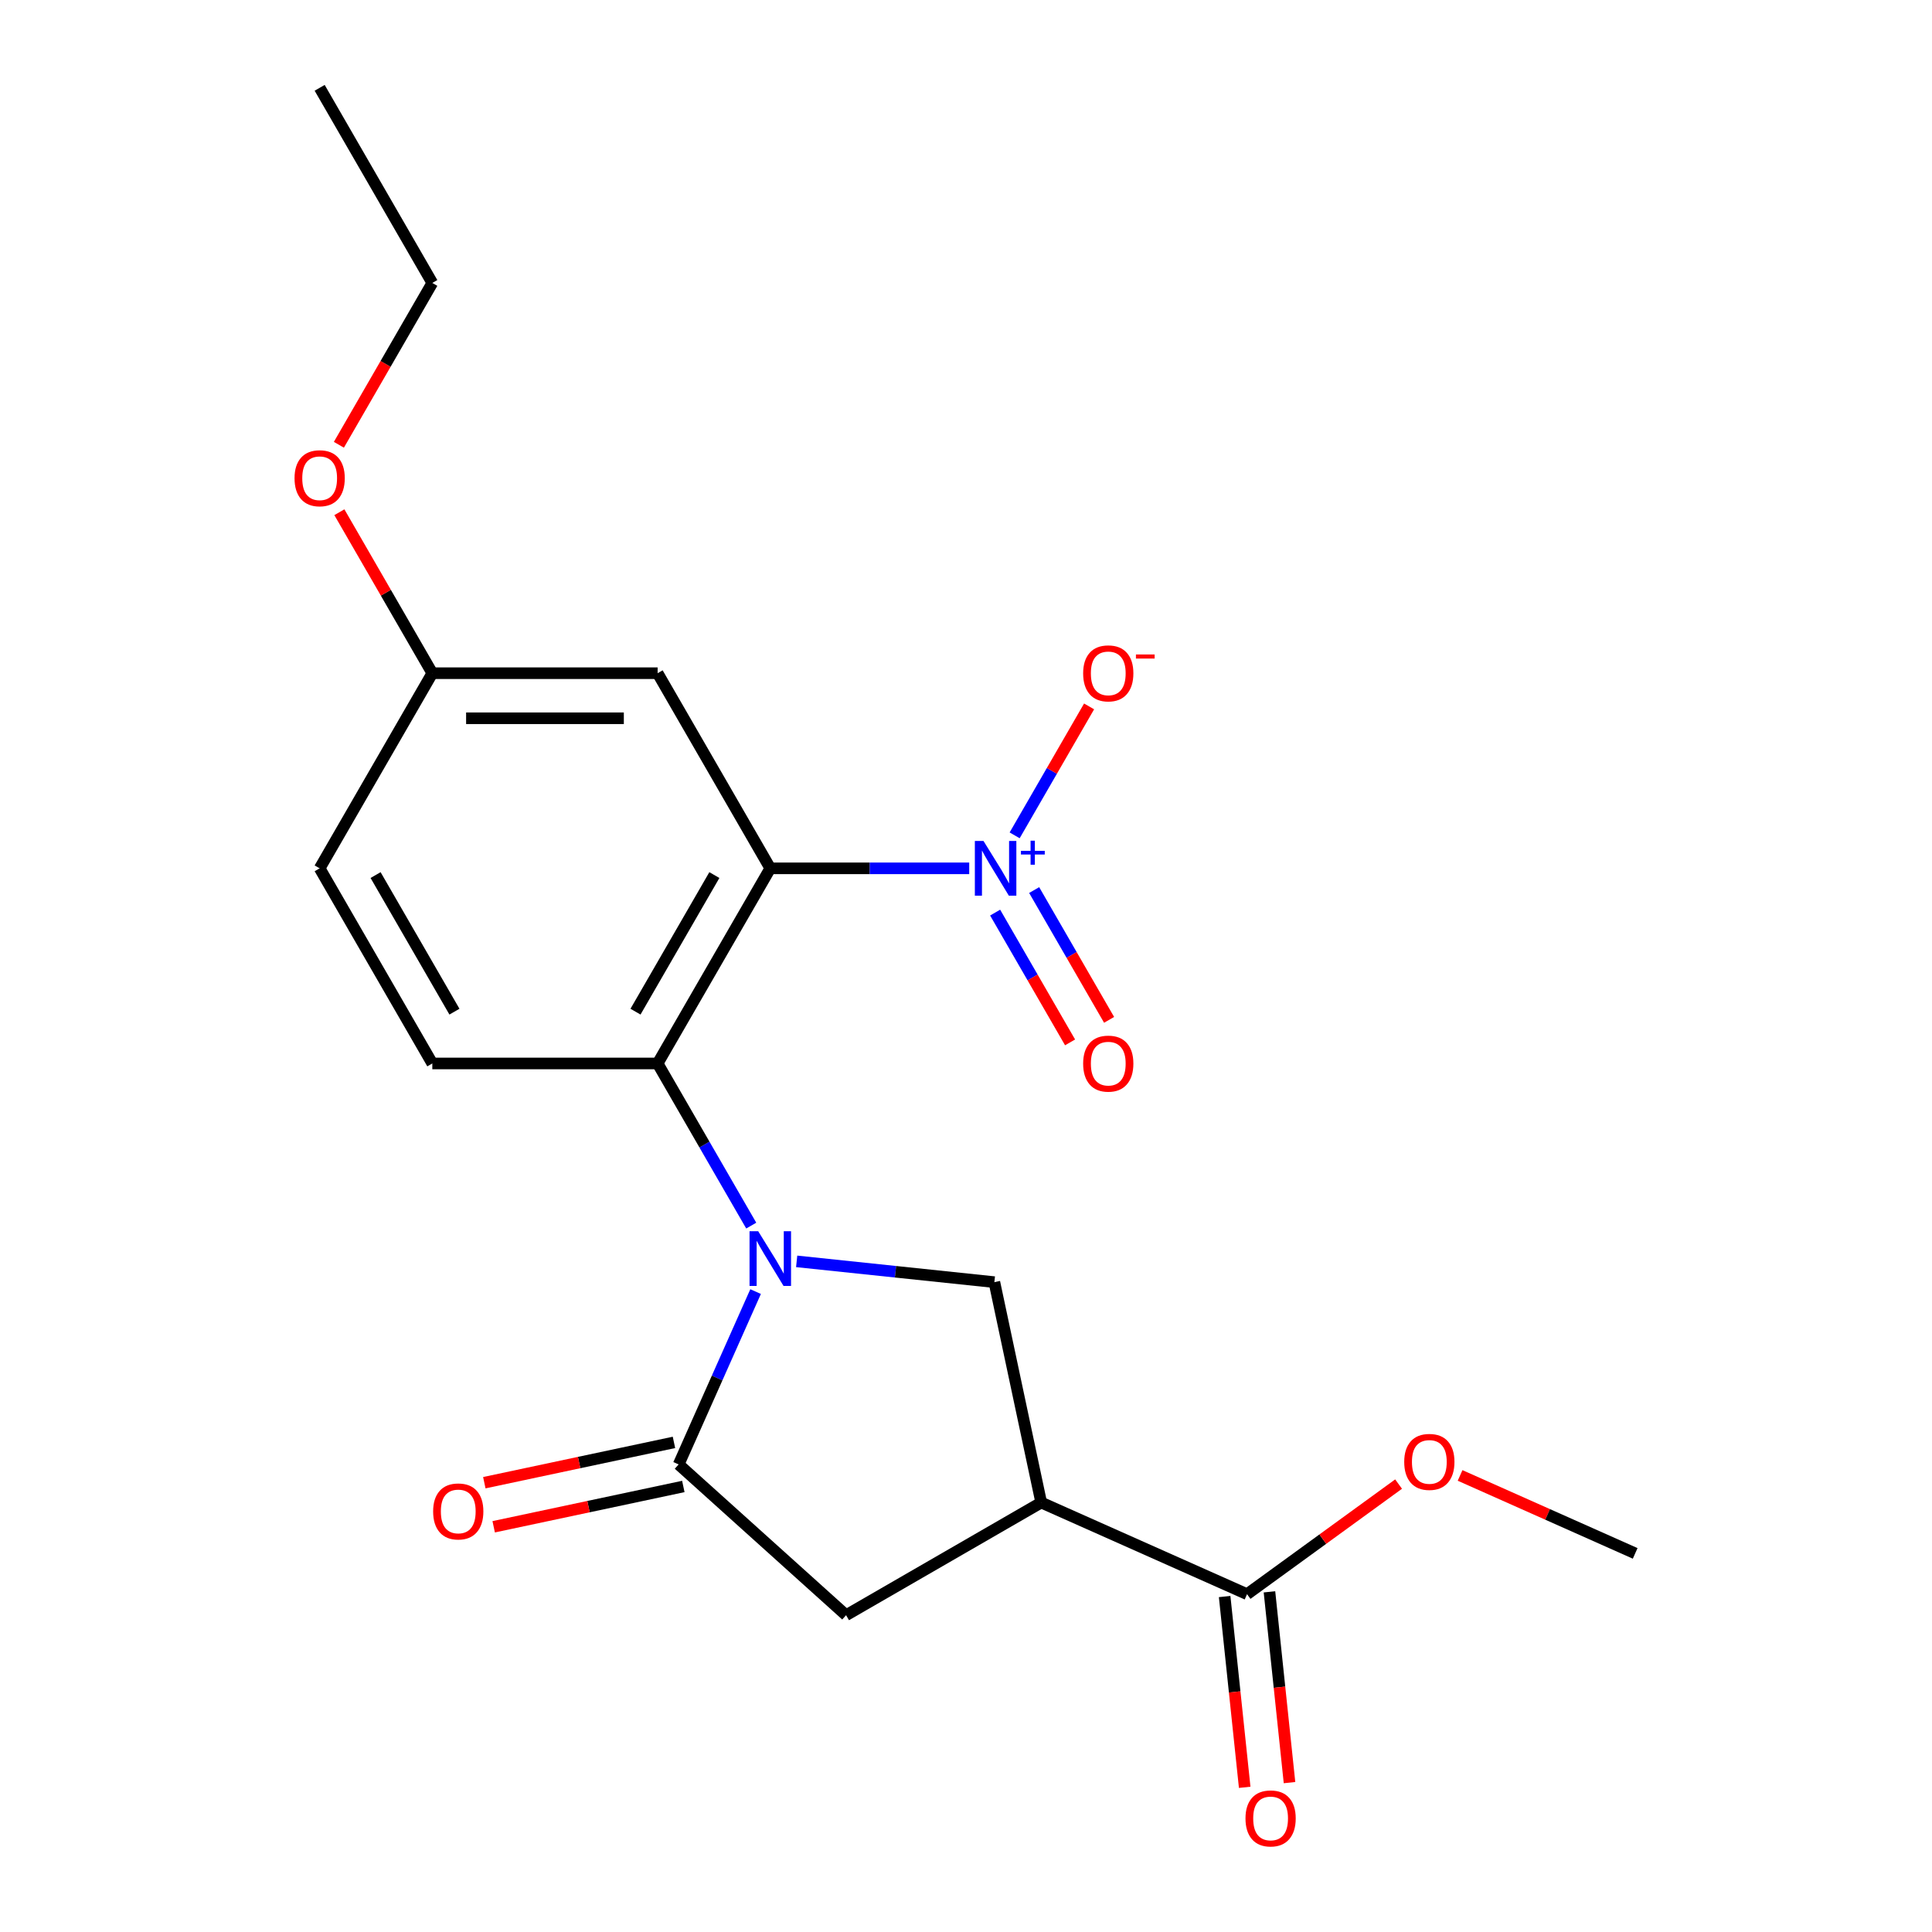<?xml version='1.0' encoding='iso-8859-1'?>
<svg version='1.1' baseProfile='full'
              xmlns='http://www.w3.org/2000/svg'
                      xmlns:rdkit='http://www.rdkit.org/xml'
                      xmlns:xlink='http://www.w3.org/1999/xlink'
                  xml:space='preserve'
width='1000px' height='1000px' viewBox='0 0 1000 1000'>
<!-- END OF HEADER -->
<rect style='opacity:1.0;fill:#FFFFFF;stroke:none' width='1000' height='1000' x='0' y='0'> </rect>
<path class='bond-2' d='M 388.841,634.37 L 364.615,592.409' style='fill:none;fill-rule:evenodd;stroke:#0000FF;stroke-width:6px;stroke-linecap:butt;stroke-linejoin:miter;stroke-opacity:1' />
<path class='bond-2' d='M 364.615,592.409 L 340.388,550.447' style='fill:none;fill-rule:evenodd;stroke:#000000;stroke-width:6px;stroke-linecap:butt;stroke-linejoin:miter;stroke-opacity:1' />
<path class='bond-3' d='M 391.097,668.522 L 371.181,713.254' style='fill:none;fill-rule:evenodd;stroke:#0000FF;stroke-width:6px;stroke-linecap:butt;stroke-linejoin:miter;stroke-opacity:1' />
<path class='bond-3' d='M 371.181,713.254 L 351.265,757.986' style='fill:none;fill-rule:evenodd;stroke:#000000;stroke-width:6px;stroke-linecap:butt;stroke-linejoin:miter;stroke-opacity:1' />
<path class='bond-5' d='M 412.355,652.881 L 463.52,658.259' style='fill:none;fill-rule:evenodd;stroke:#0000FF;stroke-width:6px;stroke-linecap:butt;stroke-linejoin:miter;stroke-opacity:1' />
<path class='bond-5' d='M 463.52,658.259 L 514.684,663.636' style='fill:none;fill-rule:evenodd;stroke:#000000;stroke-width:6px;stroke-linecap:butt;stroke-linejoin:miter;stroke-opacity:1' />
<path class='bond-0' d='M 398.7,449.449 L 340.388,550.447' style='fill:none;fill-rule:evenodd;stroke:#000000;stroke-width:6px;stroke-linecap:butt;stroke-linejoin:miter;stroke-opacity:1' />
<path class='bond-0' d='M 369.753,452.936 L 328.935,523.635' style='fill:none;fill-rule:evenodd;stroke:#000000;stroke-width:6px;stroke-linecap:butt;stroke-linejoin:miter;stroke-opacity:1' />
<path class='bond-1' d='M 398.7,449.449 L 450.183,449.449' style='fill:none;fill-rule:evenodd;stroke:#000000;stroke-width:6px;stroke-linecap:butt;stroke-linejoin:miter;stroke-opacity:1' />
<path class='bond-1' d='M 450.183,449.449 L 501.667,449.449' style='fill:none;fill-rule:evenodd;stroke:#0000FF;stroke-width:6px;stroke-linecap:butt;stroke-linejoin:miter;stroke-opacity:1' />
<path class='bond-8' d='M 398.7,449.449 L 340.388,348.45' style='fill:none;fill-rule:evenodd;stroke:#000000;stroke-width:6px;stroke-linecap:butt;stroke-linejoin:miter;stroke-opacity:1' />
<path class='bond-10' d='M 525.181,432.373 L 544.448,399.003' style='fill:none;fill-rule:evenodd;stroke:#0000FF;stroke-width:6px;stroke-linecap:butt;stroke-linejoin:miter;stroke-opacity:1' />
<path class='bond-10' d='M 544.448,399.003 L 563.714,365.633' style='fill:none;fill-rule:evenodd;stroke:#FF0000;stroke-width:6px;stroke-linecap:butt;stroke-linejoin:miter;stroke-opacity:1' />
<path class='bond-11' d='M 515.081,472.356 L 534.475,505.946' style='fill:none;fill-rule:evenodd;stroke:#0000FF;stroke-width:6px;stroke-linecap:butt;stroke-linejoin:miter;stroke-opacity:1' />
<path class='bond-11' d='M 534.475,505.946 L 553.868,539.536' style='fill:none;fill-rule:evenodd;stroke:#FF0000;stroke-width:6px;stroke-linecap:butt;stroke-linejoin:miter;stroke-opacity:1' />
<path class='bond-11' d='M 535.281,460.693 L 554.674,494.283' style='fill:none;fill-rule:evenodd;stroke:#0000FF;stroke-width:6px;stroke-linecap:butt;stroke-linejoin:miter;stroke-opacity:1' />
<path class='bond-11' d='M 554.674,494.283 L 574.068,527.874' style='fill:none;fill-rule:evenodd;stroke:#FF0000;stroke-width:6px;stroke-linecap:butt;stroke-linejoin:miter;stroke-opacity:1' />
<path class='bond-9' d='M 340.388,550.447 L 223.765,550.447' style='fill:none;fill-rule:evenodd;stroke:#000000;stroke-width:6px;stroke-linecap:butt;stroke-linejoin:miter;stroke-opacity:1' />
<path class='bond-6' d='M 351.265,757.986 L 437.933,836.023' style='fill:none;fill-rule:evenodd;stroke:#000000;stroke-width:6px;stroke-linecap:butt;stroke-linejoin:miter;stroke-opacity:1' />
<path class='bond-12' d='M 348.84,746.579 L 299.76,757.011' style='fill:none;fill-rule:evenodd;stroke:#000000;stroke-width:6px;stroke-linecap:butt;stroke-linejoin:miter;stroke-opacity:1' />
<path class='bond-12' d='M 299.76,757.011 L 250.681,767.443' style='fill:none;fill-rule:evenodd;stroke:#FF0000;stroke-width:6px;stroke-linecap:butt;stroke-linejoin:miter;stroke-opacity:1' />
<path class='bond-12' d='M 353.689,769.394 L 304.61,779.826' style='fill:none;fill-rule:evenodd;stroke:#000000;stroke-width:6px;stroke-linecap:butt;stroke-linejoin:miter;stroke-opacity:1' />
<path class='bond-12' d='M 304.61,779.826 L 255.53,790.258' style='fill:none;fill-rule:evenodd;stroke:#FF0000;stroke-width:6px;stroke-linecap:butt;stroke-linejoin:miter;stroke-opacity:1' />
<path class='bond-4' d='M 538.931,777.711 L 514.684,663.636' style='fill:none;fill-rule:evenodd;stroke:#000000;stroke-width:6px;stroke-linecap:butt;stroke-linejoin:miter;stroke-opacity:1' />
<path class='bond-7' d='M 538.931,777.711 L 645.472,825.146' style='fill:none;fill-rule:evenodd;stroke:#000000;stroke-width:6px;stroke-linecap:butt;stroke-linejoin:miter;stroke-opacity:1' />
<path class='bond-21' d='M 538.931,777.711 L 437.933,836.023' style='fill:none;fill-rule:evenodd;stroke:#000000;stroke-width:6px;stroke-linecap:butt;stroke-linejoin:miter;stroke-opacity:1' />
<path class='bond-13' d='M 633.873,826.365 L 639.063,875.739' style='fill:none;fill-rule:evenodd;stroke:#000000;stroke-width:6px;stroke-linecap:butt;stroke-linejoin:miter;stroke-opacity:1' />
<path class='bond-13' d='M 639.063,875.739 L 644.252,925.114' style='fill:none;fill-rule:evenodd;stroke:#FF0000;stroke-width:6px;stroke-linecap:butt;stroke-linejoin:miter;stroke-opacity:1' />
<path class='bond-13' d='M 657.07,823.927 L 662.26,873.301' style='fill:none;fill-rule:evenodd;stroke:#000000;stroke-width:6px;stroke-linecap:butt;stroke-linejoin:miter;stroke-opacity:1' />
<path class='bond-13' d='M 662.26,873.301 L 667.449,922.676' style='fill:none;fill-rule:evenodd;stroke:#FF0000;stroke-width:6px;stroke-linecap:butt;stroke-linejoin:miter;stroke-opacity:1' />
<path class='bond-16' d='M 645.472,825.146 L 684.689,796.653' style='fill:none;fill-rule:evenodd;stroke:#000000;stroke-width:6px;stroke-linecap:butt;stroke-linejoin:miter;stroke-opacity:1' />
<path class='bond-16' d='M 684.689,796.653 L 723.906,768.16' style='fill:none;fill-rule:evenodd;stroke:#FF0000;stroke-width:6px;stroke-linecap:butt;stroke-linejoin:miter;stroke-opacity:1' />
<path class='bond-22' d='M 340.388,348.45 L 223.765,348.45' style='fill:none;fill-rule:evenodd;stroke:#000000;stroke-width:6px;stroke-linecap:butt;stroke-linejoin:miter;stroke-opacity:1' />
<path class='bond-22' d='M 322.895,371.775 L 241.258,371.775' style='fill:none;fill-rule:evenodd;stroke:#000000;stroke-width:6px;stroke-linecap:butt;stroke-linejoin:miter;stroke-opacity:1' />
<path class='bond-15' d='M 223.765,550.447 L 165.453,449.449' style='fill:none;fill-rule:evenodd;stroke:#000000;stroke-width:6px;stroke-linecap:butt;stroke-linejoin:miter;stroke-opacity:1' />
<path class='bond-15' d='M 235.218,523.635 L 194.4,452.936' style='fill:none;fill-rule:evenodd;stroke:#000000;stroke-width:6px;stroke-linecap:butt;stroke-linejoin:miter;stroke-opacity:1' />
<path class='bond-14' d='M 223.765,348.45 L 165.453,449.449' style='fill:none;fill-rule:evenodd;stroke:#000000;stroke-width:6px;stroke-linecap:butt;stroke-linejoin:miter;stroke-opacity:1' />
<path class='bond-17' d='M 223.765,348.45 L 199.712,306.789' style='fill:none;fill-rule:evenodd;stroke:#000000;stroke-width:6px;stroke-linecap:butt;stroke-linejoin:miter;stroke-opacity:1' />
<path class='bond-17' d='M 199.712,306.789 L 175.658,265.127' style='fill:none;fill-rule:evenodd;stroke:#FF0000;stroke-width:6px;stroke-linecap:butt;stroke-linejoin:miter;stroke-opacity:1' />
<path class='bond-19' d='M 755.737,763.683 L 801.05,783.857' style='fill:none;fill-rule:evenodd;stroke:#FF0000;stroke-width:6px;stroke-linecap:butt;stroke-linejoin:miter;stroke-opacity:1' />
<path class='bond-19' d='M 801.05,783.857 L 846.362,804.031' style='fill:none;fill-rule:evenodd;stroke:#000000;stroke-width:6px;stroke-linecap:butt;stroke-linejoin:miter;stroke-opacity:1' />
<path class='bond-18' d='M 175.404,230.216 L 199.585,188.335' style='fill:none;fill-rule:evenodd;stroke:#FF0000;stroke-width:6px;stroke-linecap:butt;stroke-linejoin:miter;stroke-opacity:1' />
<path class='bond-18' d='M 199.585,188.335 L 223.765,146.453' style='fill:none;fill-rule:evenodd;stroke:#000000;stroke-width:6px;stroke-linecap:butt;stroke-linejoin:miter;stroke-opacity:1' />
<path class='bond-20' d='M 223.765,146.453 L 165.453,45.455' style='fill:none;fill-rule:evenodd;stroke:#000000;stroke-width:6px;stroke-linecap:butt;stroke-linejoin:miter;stroke-opacity:1' />
<path  class='atom-0' d='M 392.44 637.286
L 401.72 652.286
Q 402.64 653.766, 404.12 656.446
Q 405.6 659.126, 405.68 659.286
L 405.68 637.286
L 409.44 637.286
L 409.44 665.606
L 405.56 665.606
L 395.6 649.206
Q 394.44 647.286, 393.2 645.086
Q 392 642.886, 391.64 642.206
L 391.64 665.606
L 387.96 665.606
L 387.96 637.286
L 392.44 637.286
' fill='#0000FF'/>
<path  class='atom-2' d='M 509.063 435.289
L 518.343 450.289
Q 519.263 451.769, 520.743 454.449
Q 522.223 457.129, 522.303 457.289
L 522.303 435.289
L 526.063 435.289
L 526.063 463.609
L 522.183 463.609
L 512.223 447.209
Q 511.063 445.289, 509.823 443.089
Q 508.623 440.889, 508.263 440.209
L 508.263 463.609
L 504.583 463.609
L 504.583 435.289
L 509.063 435.289
' fill='#0000FF'/>
<path  class='atom-2' d='M 528.439 440.394
L 533.428 440.394
L 533.428 435.14
L 535.646 435.14
L 535.646 440.394
L 540.768 440.394
L 540.768 442.294
L 535.646 442.294
L 535.646 447.574
L 533.428 447.574
L 533.428 442.294
L 528.439 442.294
L 528.439 440.394
' fill='#0000FF'/>
<path  class='atom-11' d='M 560.634 348.53
Q 560.634 341.73, 563.994 337.93
Q 567.354 334.13, 573.634 334.13
Q 579.914 334.13, 583.274 337.93
Q 586.634 341.73, 586.634 348.53
Q 586.634 355.41, 583.234 359.33
Q 579.834 363.21, 573.634 363.21
Q 567.394 363.21, 563.994 359.33
Q 560.634 355.45, 560.634 348.53
M 573.634 360.01
Q 577.954 360.01, 580.274 357.13
Q 582.634 354.21, 582.634 348.53
Q 582.634 342.97, 580.274 340.17
Q 577.954 337.33, 573.634 337.33
Q 569.314 337.33, 566.954 340.13
Q 564.634 342.93, 564.634 348.53
Q 564.634 354.25, 566.954 357.13
Q 569.314 360.01, 573.634 360.01
' fill='#FF0000'/>
<path  class='atom-11' d='M 587.954 338.753
L 597.643 338.753
L 597.643 340.865
L 587.954 340.865
L 587.954 338.753
' fill='#FF0000'/>
<path  class='atom-12' d='M 560.634 550.527
Q 560.634 543.727, 563.994 539.927
Q 567.354 536.127, 573.634 536.127
Q 579.914 536.127, 583.274 539.927
Q 586.634 543.727, 586.634 550.527
Q 586.634 557.407, 583.234 561.327
Q 579.834 565.207, 573.634 565.207
Q 567.394 565.207, 563.994 561.327
Q 560.634 557.447, 560.634 550.527
M 573.634 562.007
Q 577.954 562.007, 580.274 559.127
Q 582.634 556.207, 582.634 550.527
Q 582.634 544.967, 580.274 542.167
Q 577.954 539.327, 573.634 539.327
Q 569.314 539.327, 566.954 542.127
Q 564.634 544.927, 564.634 550.527
Q 564.634 556.247, 566.954 559.127
Q 569.314 562.007, 573.634 562.007
' fill='#FF0000'/>
<path  class='atom-13' d='M 224.19 782.314
Q 224.19 775.514, 227.55 771.714
Q 230.91 767.914, 237.19 767.914
Q 243.47 767.914, 246.83 771.714
Q 250.19 775.514, 250.19 782.314
Q 250.19 789.194, 246.79 793.114
Q 243.39 796.994, 237.19 796.994
Q 230.95 796.994, 227.55 793.114
Q 224.19 789.234, 224.19 782.314
M 237.19 793.794
Q 241.51 793.794, 243.83 790.914
Q 246.19 787.994, 246.19 782.314
Q 246.19 776.754, 243.83 773.954
Q 241.51 771.114, 237.19 771.114
Q 232.87 771.114, 230.51 773.914
Q 228.19 776.714, 228.19 782.314
Q 228.19 788.034, 230.51 790.914
Q 232.87 793.794, 237.19 793.794
' fill='#FF0000'/>
<path  class='atom-14' d='M 644.662 941.21
Q 644.662 934.41, 648.022 930.61
Q 651.382 926.81, 657.662 926.81
Q 663.942 926.81, 667.302 930.61
Q 670.662 934.41, 670.662 941.21
Q 670.662 948.09, 667.262 952.01
Q 663.862 955.89, 657.662 955.89
Q 651.422 955.89, 648.022 952.01
Q 644.662 948.13, 644.662 941.21
M 657.662 952.69
Q 661.982 952.69, 664.302 949.81
Q 666.662 946.89, 666.662 941.21
Q 666.662 935.65, 664.302 932.85
Q 661.982 930.01, 657.662 930.01
Q 653.342 930.01, 650.982 932.81
Q 648.662 935.61, 648.662 941.21
Q 648.662 946.93, 650.982 949.81
Q 653.342 952.69, 657.662 952.69
' fill='#FF0000'/>
<path  class='atom-17' d='M 726.822 756.677
Q 726.822 749.877, 730.182 746.077
Q 733.542 742.277, 739.822 742.277
Q 746.102 742.277, 749.462 746.077
Q 752.822 749.877, 752.822 756.677
Q 752.822 763.557, 749.422 767.477
Q 746.022 771.357, 739.822 771.357
Q 733.582 771.357, 730.182 767.477
Q 726.822 763.597, 726.822 756.677
M 739.822 768.157
Q 744.142 768.157, 746.462 765.277
Q 748.822 762.357, 748.822 756.677
Q 748.822 751.117, 746.462 748.317
Q 744.142 745.477, 739.822 745.477
Q 735.502 745.477, 733.142 748.277
Q 730.822 751.077, 730.822 756.677
Q 730.822 762.397, 733.142 765.277
Q 735.502 768.157, 739.822 768.157
' fill='#FF0000'/>
<path  class='atom-18' d='M 152.453 247.532
Q 152.453 240.732, 155.813 236.932
Q 159.173 233.132, 165.453 233.132
Q 171.733 233.132, 175.093 236.932
Q 178.453 240.732, 178.453 247.532
Q 178.453 254.412, 175.053 258.332
Q 171.653 262.212, 165.453 262.212
Q 159.213 262.212, 155.813 258.332
Q 152.453 254.452, 152.453 247.532
M 165.453 259.012
Q 169.773 259.012, 172.093 256.132
Q 174.453 253.212, 174.453 247.532
Q 174.453 241.972, 172.093 239.172
Q 169.773 236.332, 165.453 236.332
Q 161.133 236.332, 158.773 239.132
Q 156.453 241.932, 156.453 247.532
Q 156.453 253.252, 158.773 256.132
Q 161.133 259.012, 165.453 259.012
' fill='#FF0000'/>
</svg>

